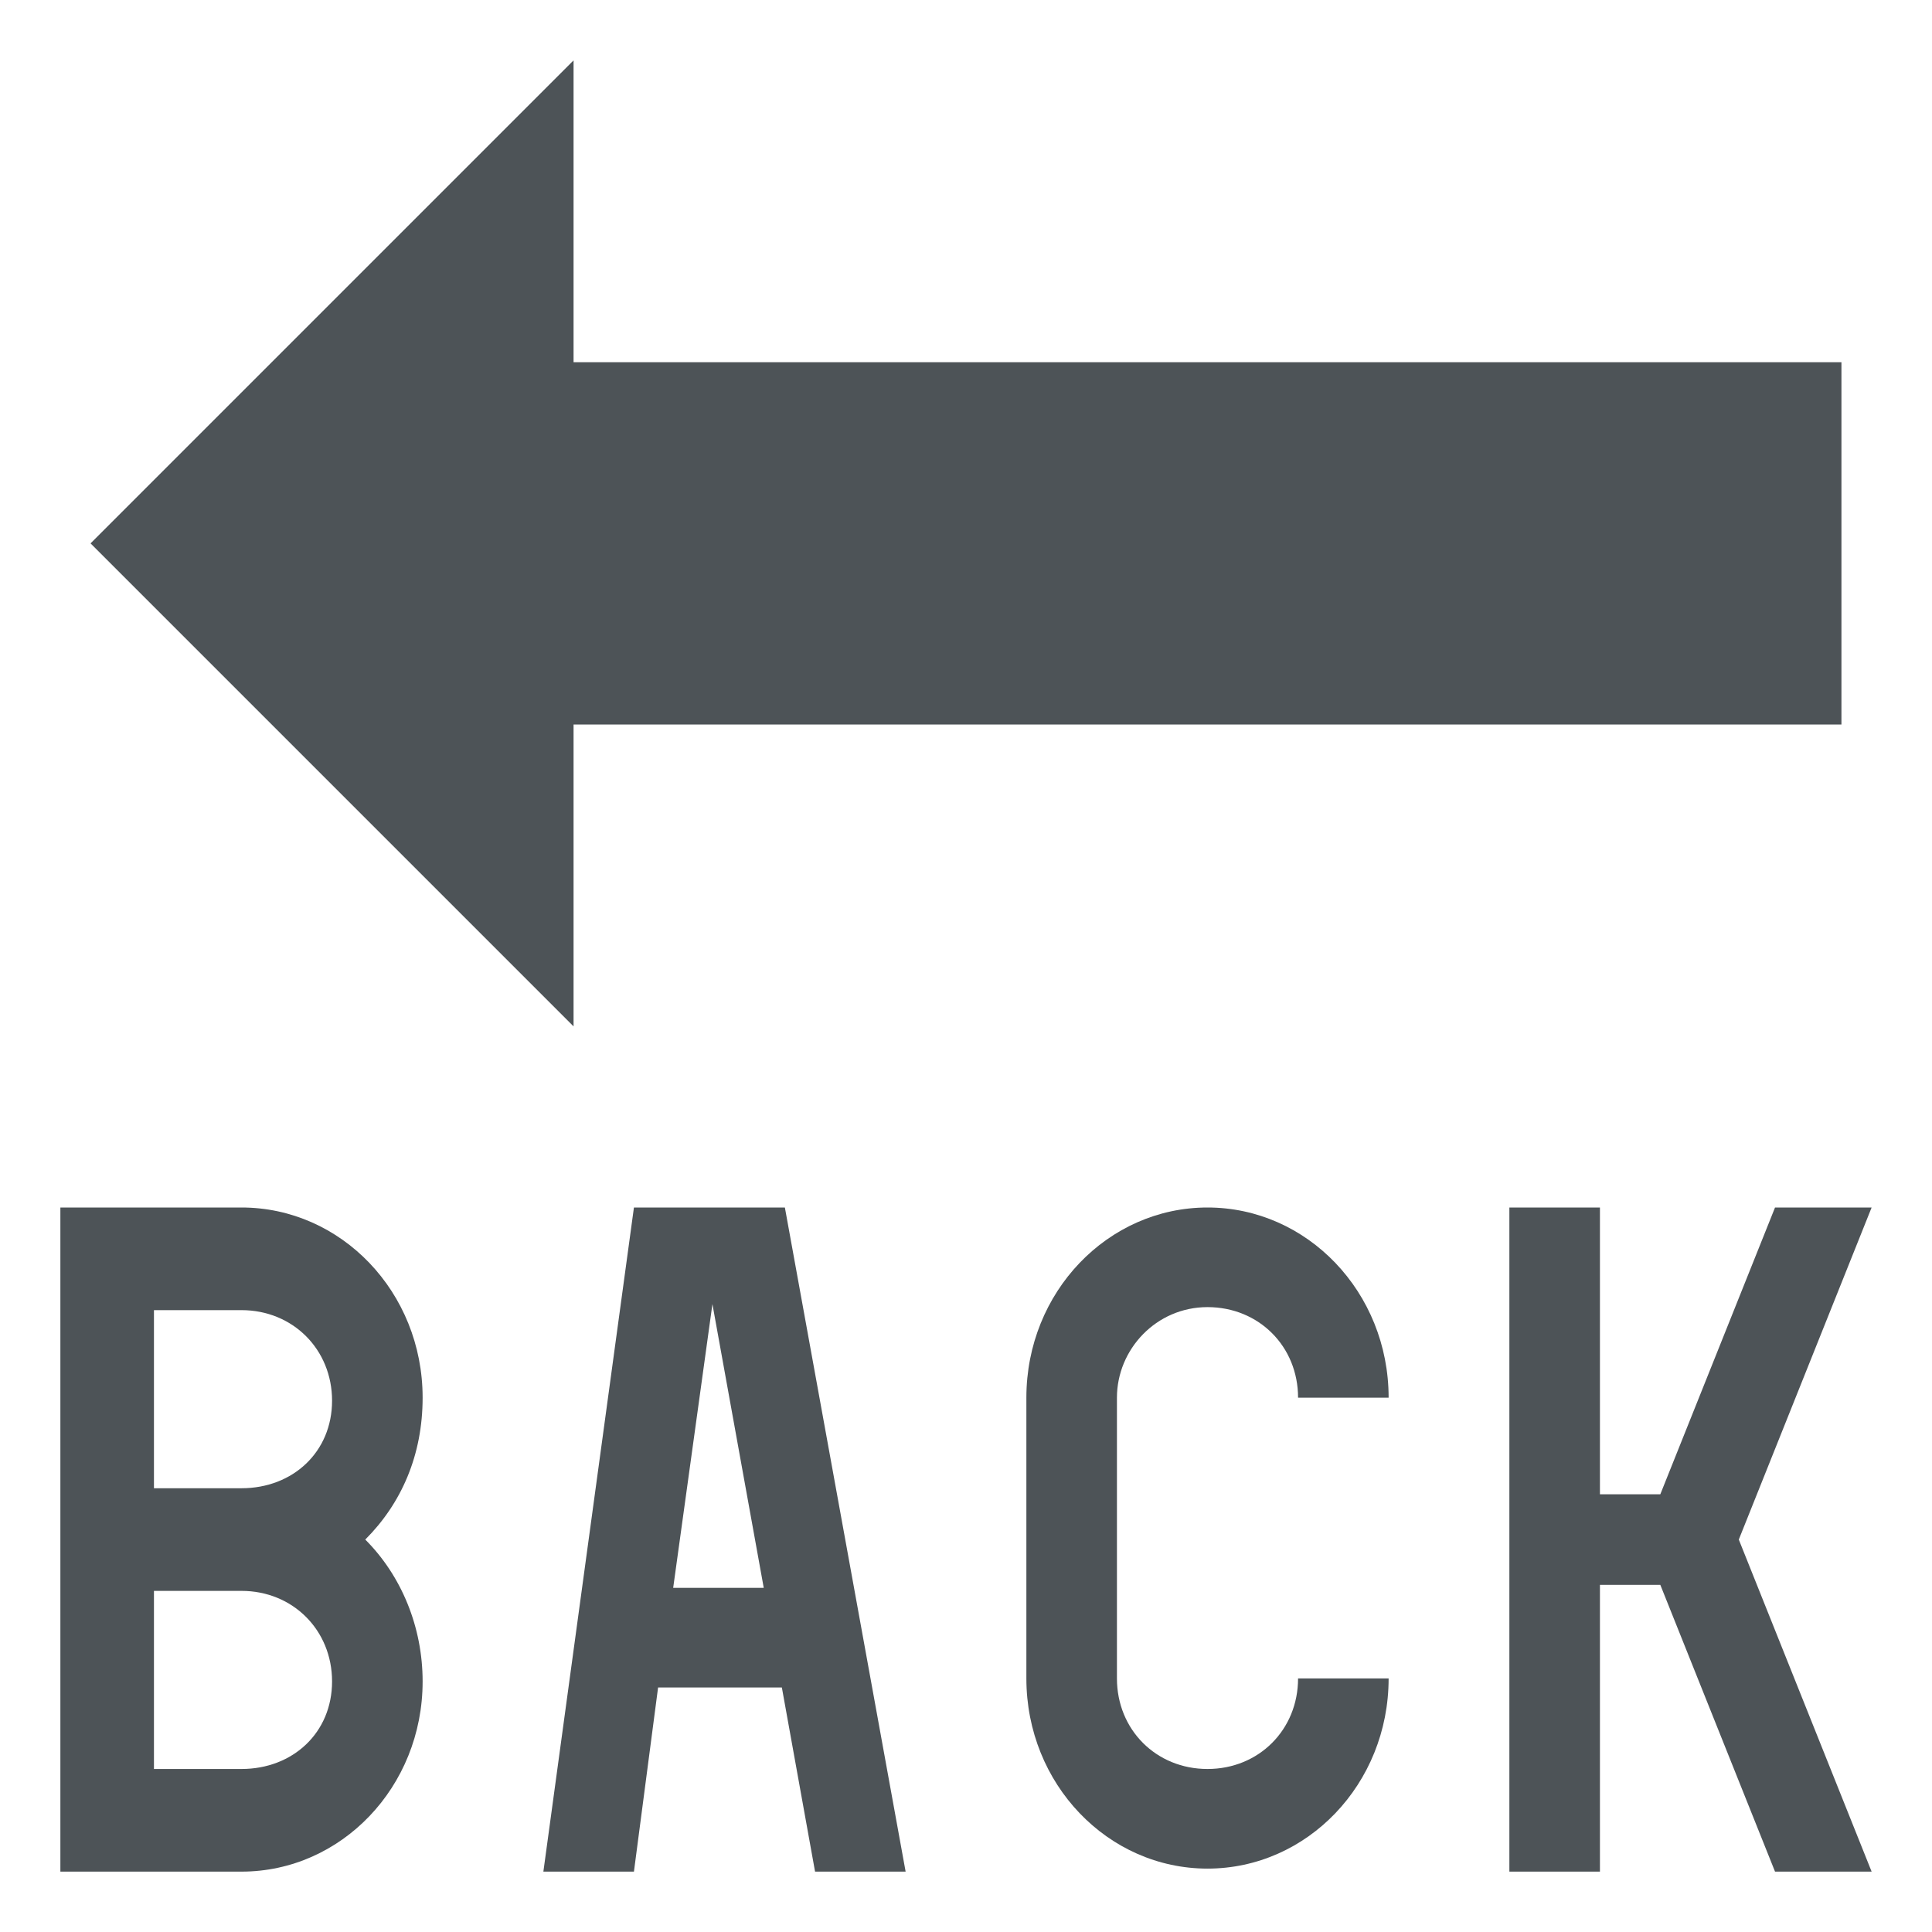 <svg xmlns="http://www.w3.org/2000/svg" viewBox="0 0 64 64" enable-background="new 0 0 64 64"><g fill="#4d5357"><path d="m3 18l16-16v10h42v12h-42v10z" /><path d="m14 46.3c0-3.5-2.7-6.3-6-6.3h-6v22h6c3.3 0 6-2.8 6-6.3 0-1.8-.7-3.5-1.9-4.7 1.2-1.2 1.9-2.8 1.9-4.7m-6 12.3h-2.9v-5.9h2.9c1.7 0 3 1.3 3 3s-1.3 2.9-3 2.9m0-9.3h-2.9v-5.9h2.9c1.7 0 3 1.3 3 3s-1.3 2.9-3 2.9" /><path d="m40 58.6c-1.7 0-3-1.3-3-3v-9.3c0-1.6 1.3-3 3-3s3 1.3 3 3h3c0-3.5-2.7-6.3-6-6.3s-6 2.8-6 6.3v9.3c0 3.5 2.7 6.3 6 6.3s6-2.8 6-6.3h-3c0 1.7-1.3 3-3 3" /><path d="m62 40h-3.2l-3.8 9.5h-2v-9.5h-3v22h3v-9.5h2l3.8 9.5h3.2l-4.4-11z" /><path d="m27 62h3l-4-22h-5l-3 22h3l.8-6.1h4.1l1.1 6.1m-4.7-9.4l1.3-9.4 1.7 9.4h-3" /></g></svg>